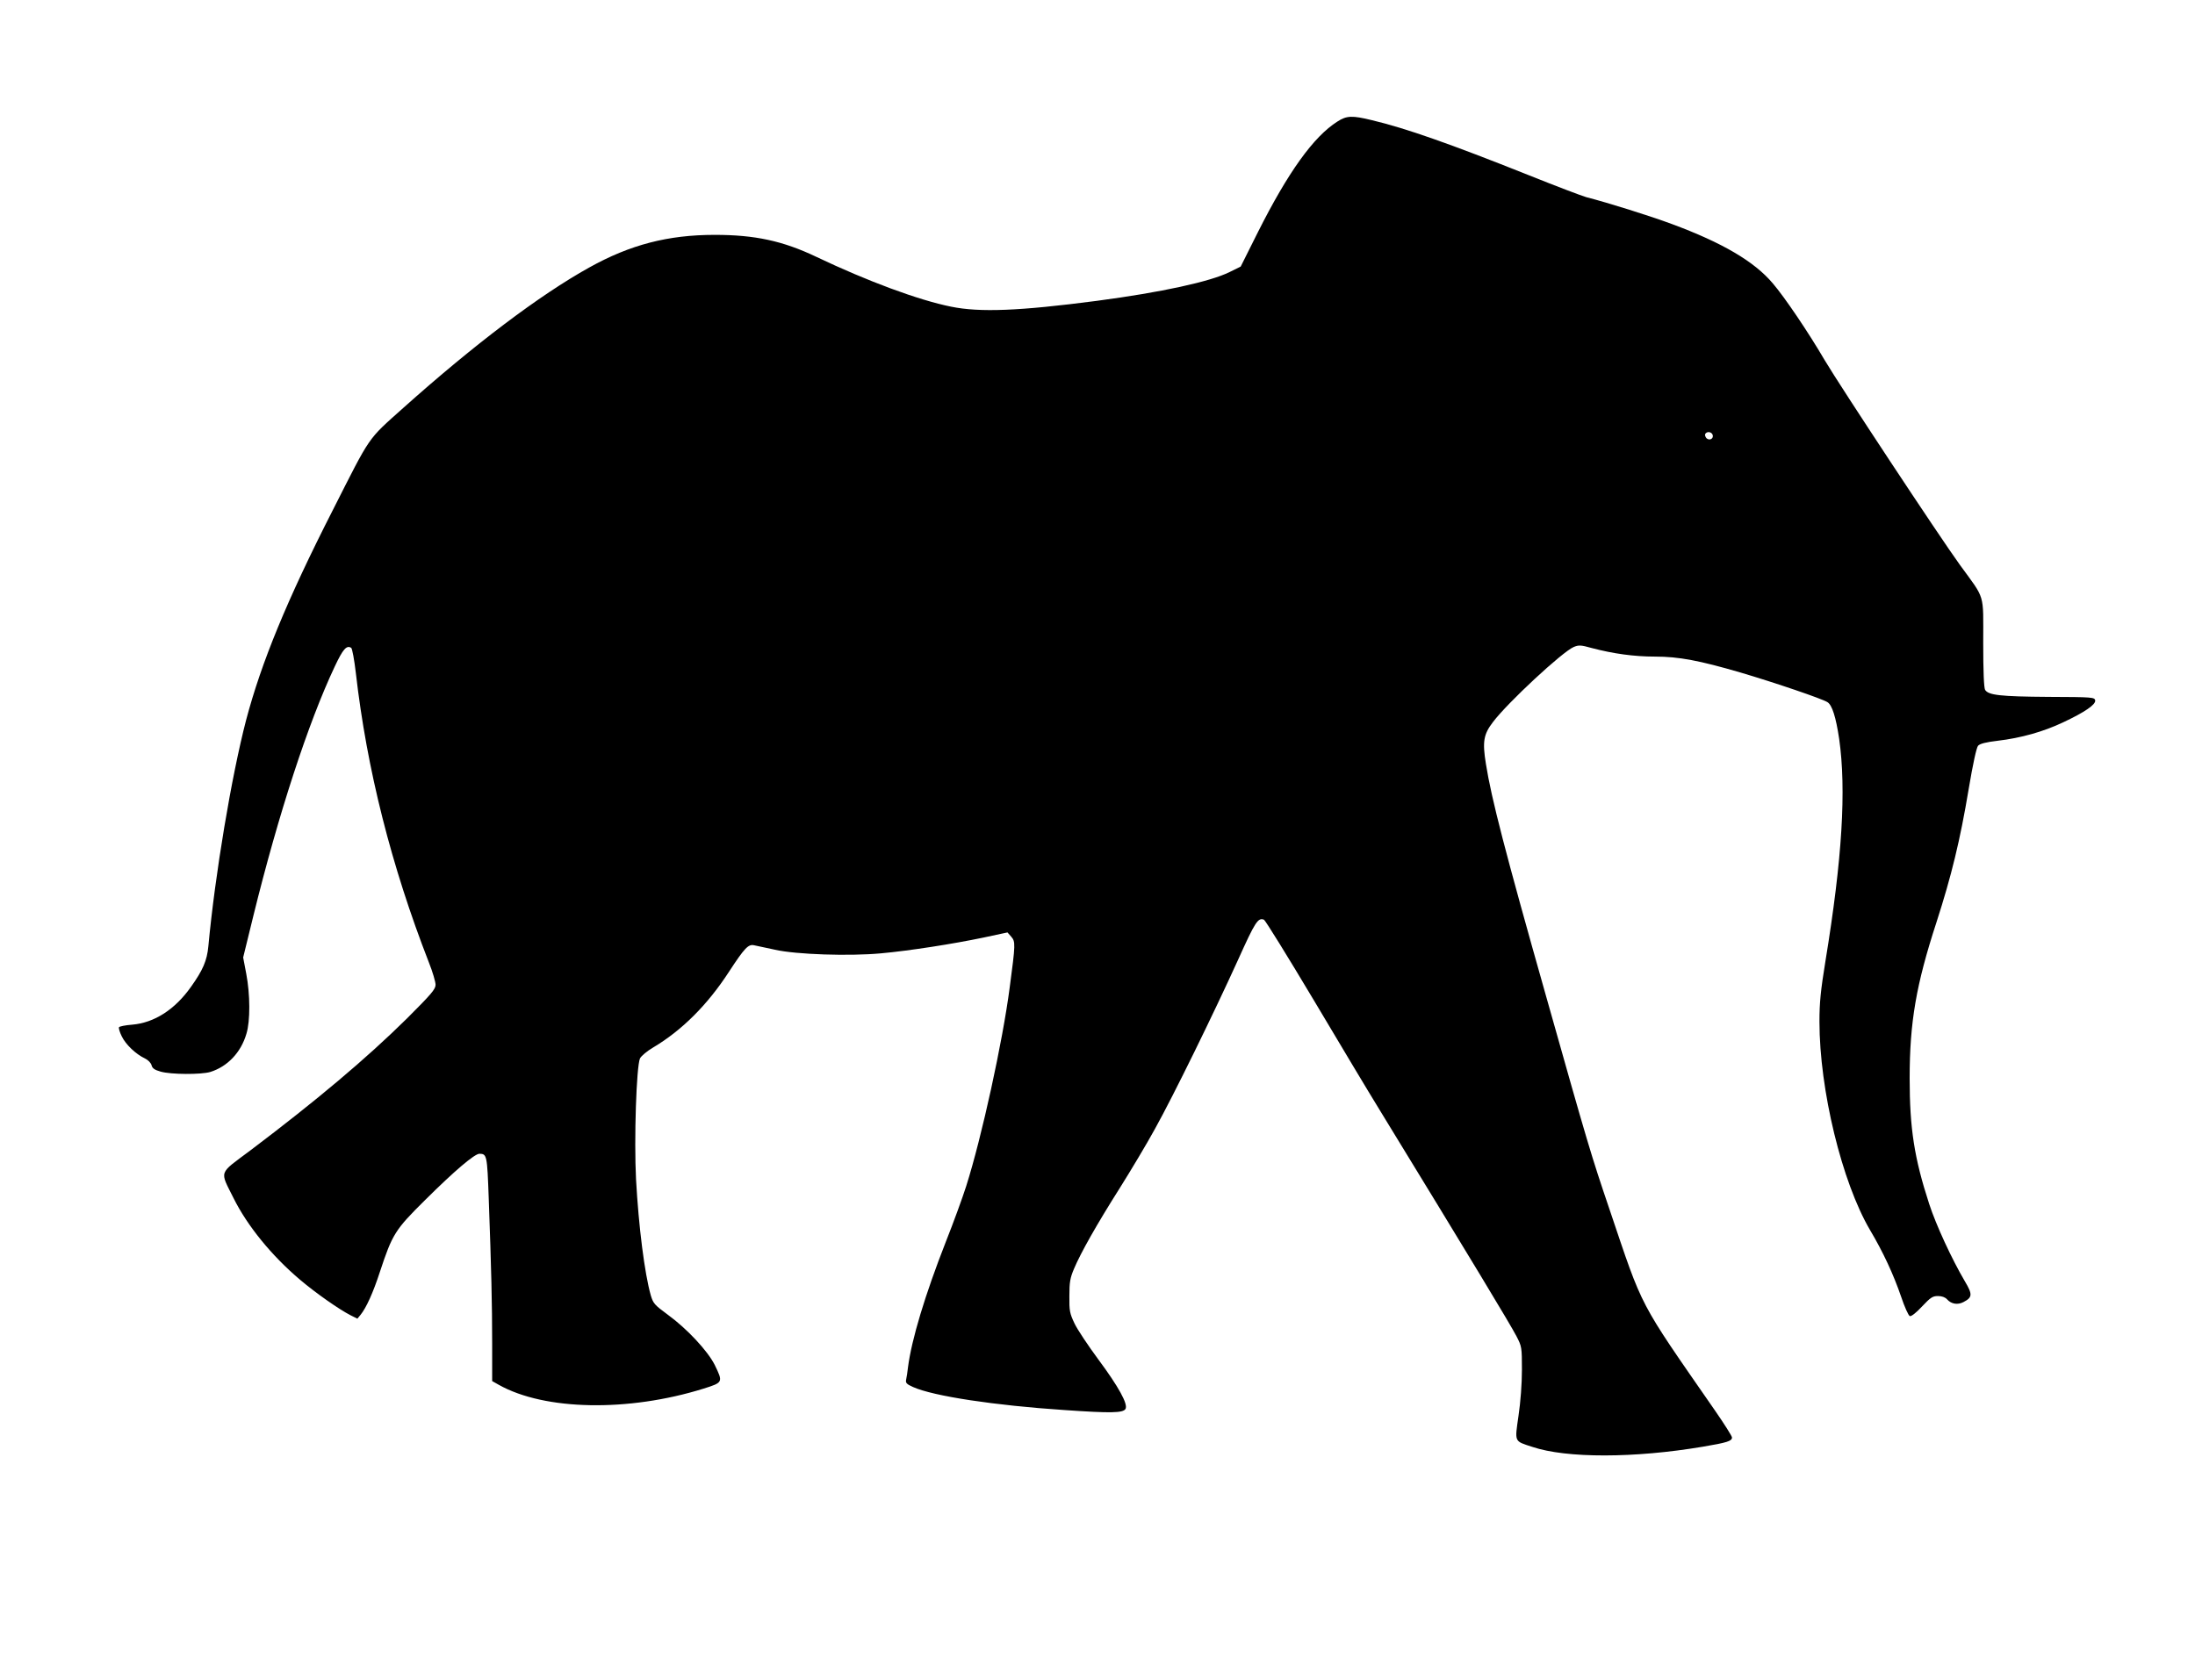  <svg version="1.0" xmlns="http://www.w3.org/2000/svg"
 width="1280pt" height="980pt" viewBox="0 0 1280 980"
 preserveAspectRatio="xMidYMid meet"><g transform="translate(0,980) scale(0.1,-0.1)"
fill="#000000" stroke="none">
<path d="M7799 9091 c-139 -88 -287 -294 -464 -646 l-100 -200 -65 -32 c-113
-56 -397 -118 -775 -168 -451 -59 -681 -68 -848 -34 -190 38 -489 149 -787
291 -195 93 -358 128 -592 128 -272 0 -493 -57 -733 -191 -288 -160 -669 -448
-1084 -819 -211 -189 -186 -153 -410 -595 -268 -526 -417 -889 -506 -1226 -85
-327 -181 -900 -220 -1319 -8 -84 -32 -139 -101 -236 -94 -133 -214 -210 -343
-221 -40 -3 -74 -10 -77 -15 -3 -5 4 -29 16 -53 23 -48 82 -104 135 -129 19
-9 35 -26 39 -40 4 -17 17 -27 53 -37 60 -17 234 -18 289 -2 100 31 179 113
211 223 23 74 22 230 -1 350 l-18 95 60 245 c146 593 320 1126 474 1452 48
102 69 126 96 109 6 -4 18 -69 27 -146 64 -561 207 -1127 426 -1689 22 -55 39
-114 39 -130 0 -26 -24 -54 -167 -197 -236 -233 -528 -479 -915 -771 -186
-139 -177 -114 -96 -277 80 -161 222 -336 389 -477 91 -77 225 -171 293 -206
l40 -20 19 23 c33 41 73 129 112 249 73 221 88 246 264 420 173 172 289 270
317 270 43 -1 45 -7 54 -261 15 -410 20 -614 20 -845 l0 -220 39 -22 c267
-150 755 -159 1194 -22 114 36 114 37 65 138 -41 82 -162 212 -275 294 -76 56
-84 65 -98 112 -36 127 -71 402 -86 677 -12 233 2 658 23 705 7 14 41 43 77
64 168 100 316 248 441 440 92 141 114 164 148 156 15 -3 70 -15 122 -26 123
-28 433 -38 617 -21 166 15 421 55 598 92 l140 30 22 -25 c25 -29 25 -41 -9
-296 -41 -315 -163 -874 -254 -1160 -20 -63 -73 -209 -119 -325 -121 -309
-199 -568 -220 -730 -3 -27 -8 -60 -11 -73 -4 -19 3 -26 41 -43 119 -53 475
-107 882 -134 273 -19 341 -17 356 6 17 27 -40 130 -158 289 -59 80 -122 174
-139 210 -28 59 -31 74 -30 160 0 80 4 105 27 159 39 93 134 261 267 471 64
102 157 257 205 345 107 192 343 674 485 987 100 222 116 247 151 233 8 -4
138 -214 289 -467 151 -254 324 -543 385 -642 531 -868 761 -1249 798 -1320
31 -60 32 -64 32 -196 0 -82 -8 -188 -20 -269 -22 -155 -27 -146 81 -181 199
-67 596 -66 993 1 143 24 171 33 171 54 0 8 -45 79 -99 157 -451 651 -416 583
-615 1173 -108 318 -126 379 -369 1240 -241 851 -320 1157 -352 1359 -21 130
-14 172 41 244 86 114 405 410 471 438 29 12 41 12 105 -6 125 -33 246 -50
369 -50 139 0 259 -23 499 -93 200 -59 479 -154 507 -173 27 -17 49 -87 68
-214 42 -297 18 -698 -80 -1296 -28 -172 -35 -243 -35 -353 0 -398 131 -937
295 -1216 76 -128 136 -257 181 -388 20 -60 43 -111 51 -114 8 -3 37 19 71 56
50 53 62 61 93 61 23 0 42 -7 53 -19 25 -28 62 -34 96 -16 52 27 54 44 8 121
-76 129 -168 328 -208 451 -87 267 -114 441 -114 733 0 328 38 547 156 909 88
273 138 478 188 777 25 150 46 244 55 254 11 12 46 21 114 29 136 16 267 53
381 107 128 60 191 104 188 128 -3 19 -15 20 -273 21 -281 2 -350 10 -369 41
-7 13 -11 107 -11 274 0 295 14 249 -136 455 -120 166 -699 1043 -789 1195
-94 161 -234 368 -302 447 -108 128 -294 237 -588 346 -129 48 -375 125 -500
157 -25 7 -178 65 -340 130 -451 180 -712 272 -910 319 -115 28 -147 27 -201
-8z m2188 -1827 c8 -22 -18 -37 -36 -20 -7 8 -10 19 -7 25 10 16 36 13 43 -5z"/>
</g>
</svg>
